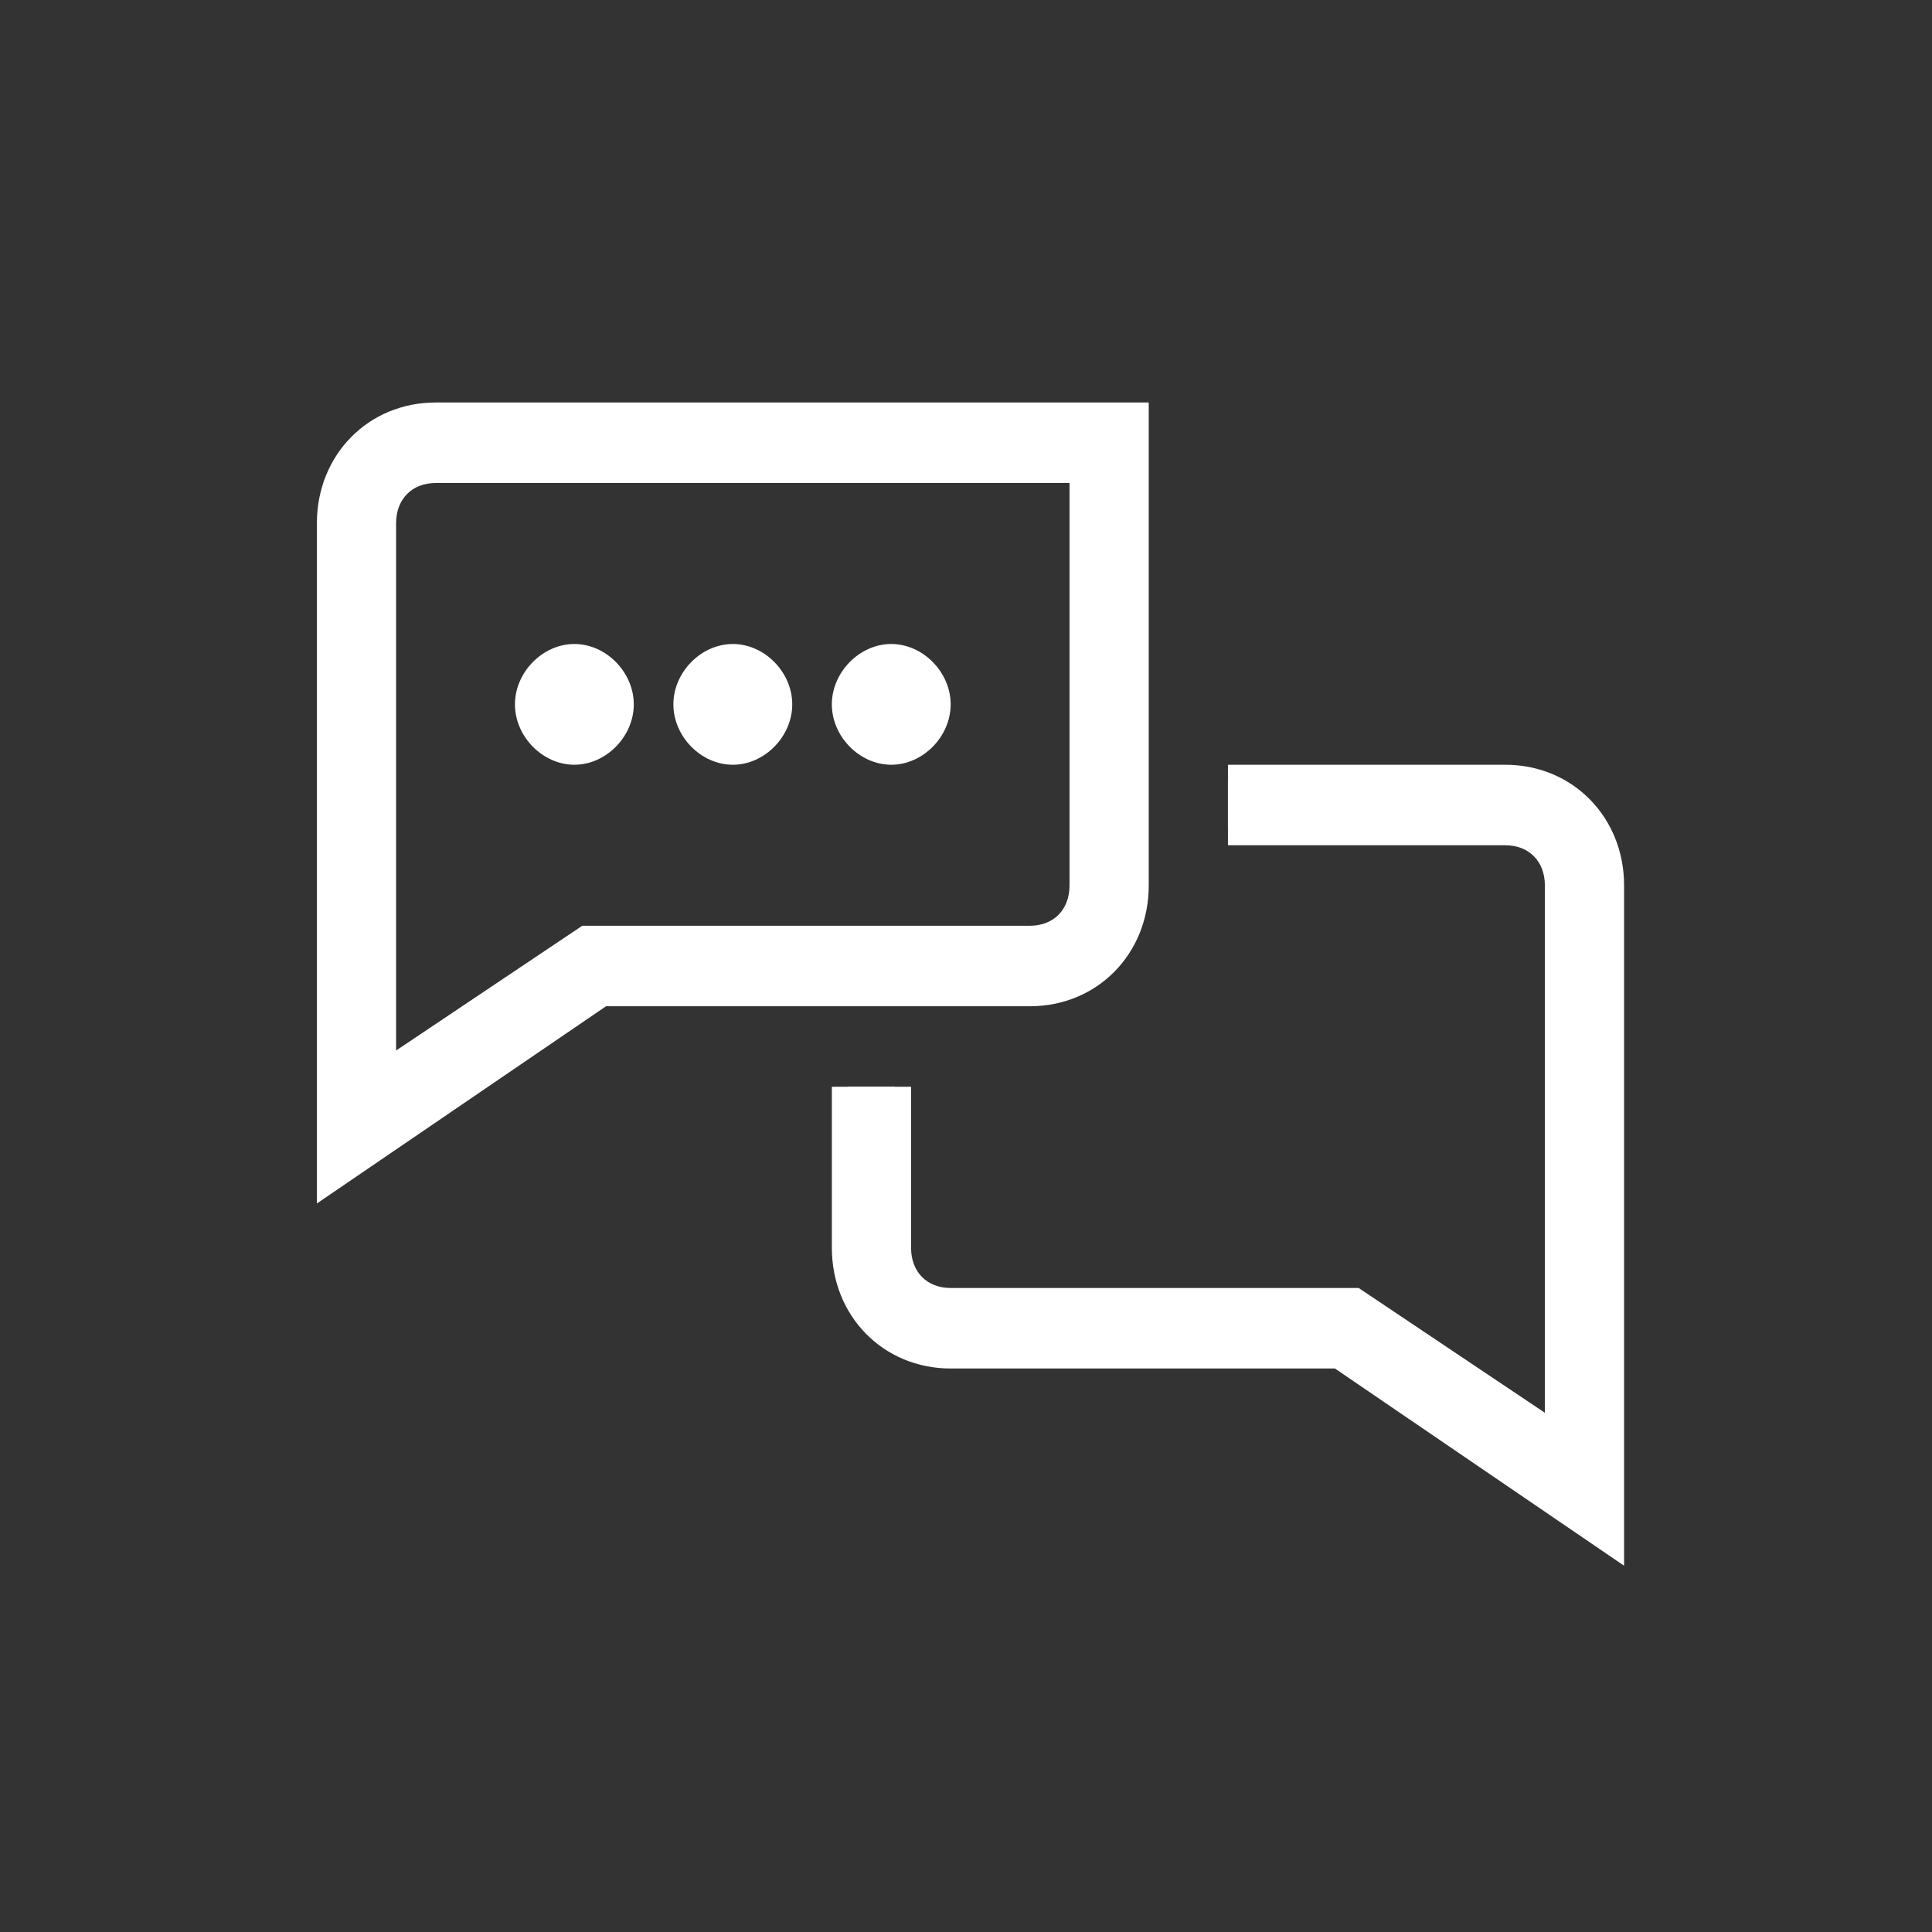 <svg width="48" height="48" viewBox="0 0 48 48" fill="none" xmlns="http://www.w3.org/2000/svg">
    <rect x="0" y="0" width="48" height="48" fill="#333333" stroke="none"/>
    <g clip-path="url(#clip0_6863_162007)">
        <path
            d="M28.54 22V10H10.825C9.152 10 7.873 11.3 7.873 13V29.9L15.057 25H25.588C27.261 25 28.54 23.7 28.54 22ZM14.467 23L9.841 26.1V13C9.841 12.4 10.235 12 10.825 12H26.572V22C26.572 22.6 26.178 23 25.588 23H14.467ZM40.35 22V38.9L33.166 34H23.619C21.946 34 20.667 32.7 20.667 31V27H22.635V31C22.635 31.6 23.029 32 23.619 32H33.756L38.382 35.1V22C38.382 21.4 37.988 21 37.397 21H30.508V19H37.397C39.071 19 40.35 20.3 40.35 22ZM14.27 16C13.483 16 12.794 16.7 12.794 17.5C12.794 18.3 13.483 19 14.27 19C15.057 19 15.746 18.3 15.746 17.5C15.746 16.7 15.057 16 14.27 16ZM18.207 16C17.419 16 16.73 16.7 16.73 17.5C16.73 18.3 17.419 19 18.207 19C18.994 19 19.683 18.3 19.683 17.5C19.683 16.7 18.994 16 18.207 16ZM22.143 16C21.356 16 20.667 16.7 20.667 17.5C20.667 18.3 21.356 19 22.143 19C22.93 19 23.619 18.3 23.619 17.5C23.619 16.7 22.93 16 22.143 16Z"
            fill="white" />
        <path
            d="M25.588 24H14.762L8.857 28V13C8.857 11.9 9.743 11 10.826 11H27.556V22C27.556 23.1 26.671 24 25.588 24Z"
            stroke="white" stroke-width="1.167" stroke-miterlimit="10" />
        <path
            d="M30.508 20H37.397C38.479 20 39.365 20.9 39.365 22V37L33.46 33H23.619C22.536 33 21.65 32.1 21.65 31V27"
            stroke="white" stroke-width="1.167" stroke-miterlimit="10" />
        <path
            d="M14.269 18C14.541 18 14.761 17.776 14.761 17.5C14.761 17.224 14.541 17 14.269 17C13.998 17 13.777 17.224 13.777 17.5C13.777 17.776 13.998 18 14.269 18Z"
            stroke="white" stroke-width="1.167" stroke-miterlimit="10" />
        <path
            d="M18.207 18C18.479 18 18.699 17.776 18.699 17.5C18.699 17.224 18.479 17 18.207 17C17.935 17 17.715 17.224 17.715 17.5C17.715 17.776 17.935 18 18.207 18Z"
            stroke="white" stroke-width="1.167" stroke-miterlimit="10" />
        <path
            d="M22.142 18C22.414 18 22.634 17.776 22.634 17.5C22.634 17.224 22.414 17 22.142 17C21.871 17 21.65 17.224 21.65 17.5C21.65 17.776 21.871 18 22.142 18Z"
            stroke="white" stroke-width="1.167" stroke-miterlimit="10" />
    </g>
    <defs>
        <clipPath id="clip0_6863_162007">
            <rect width="47.239" height="48" fill="white" />
        </clipPath>
    </defs>
</svg>